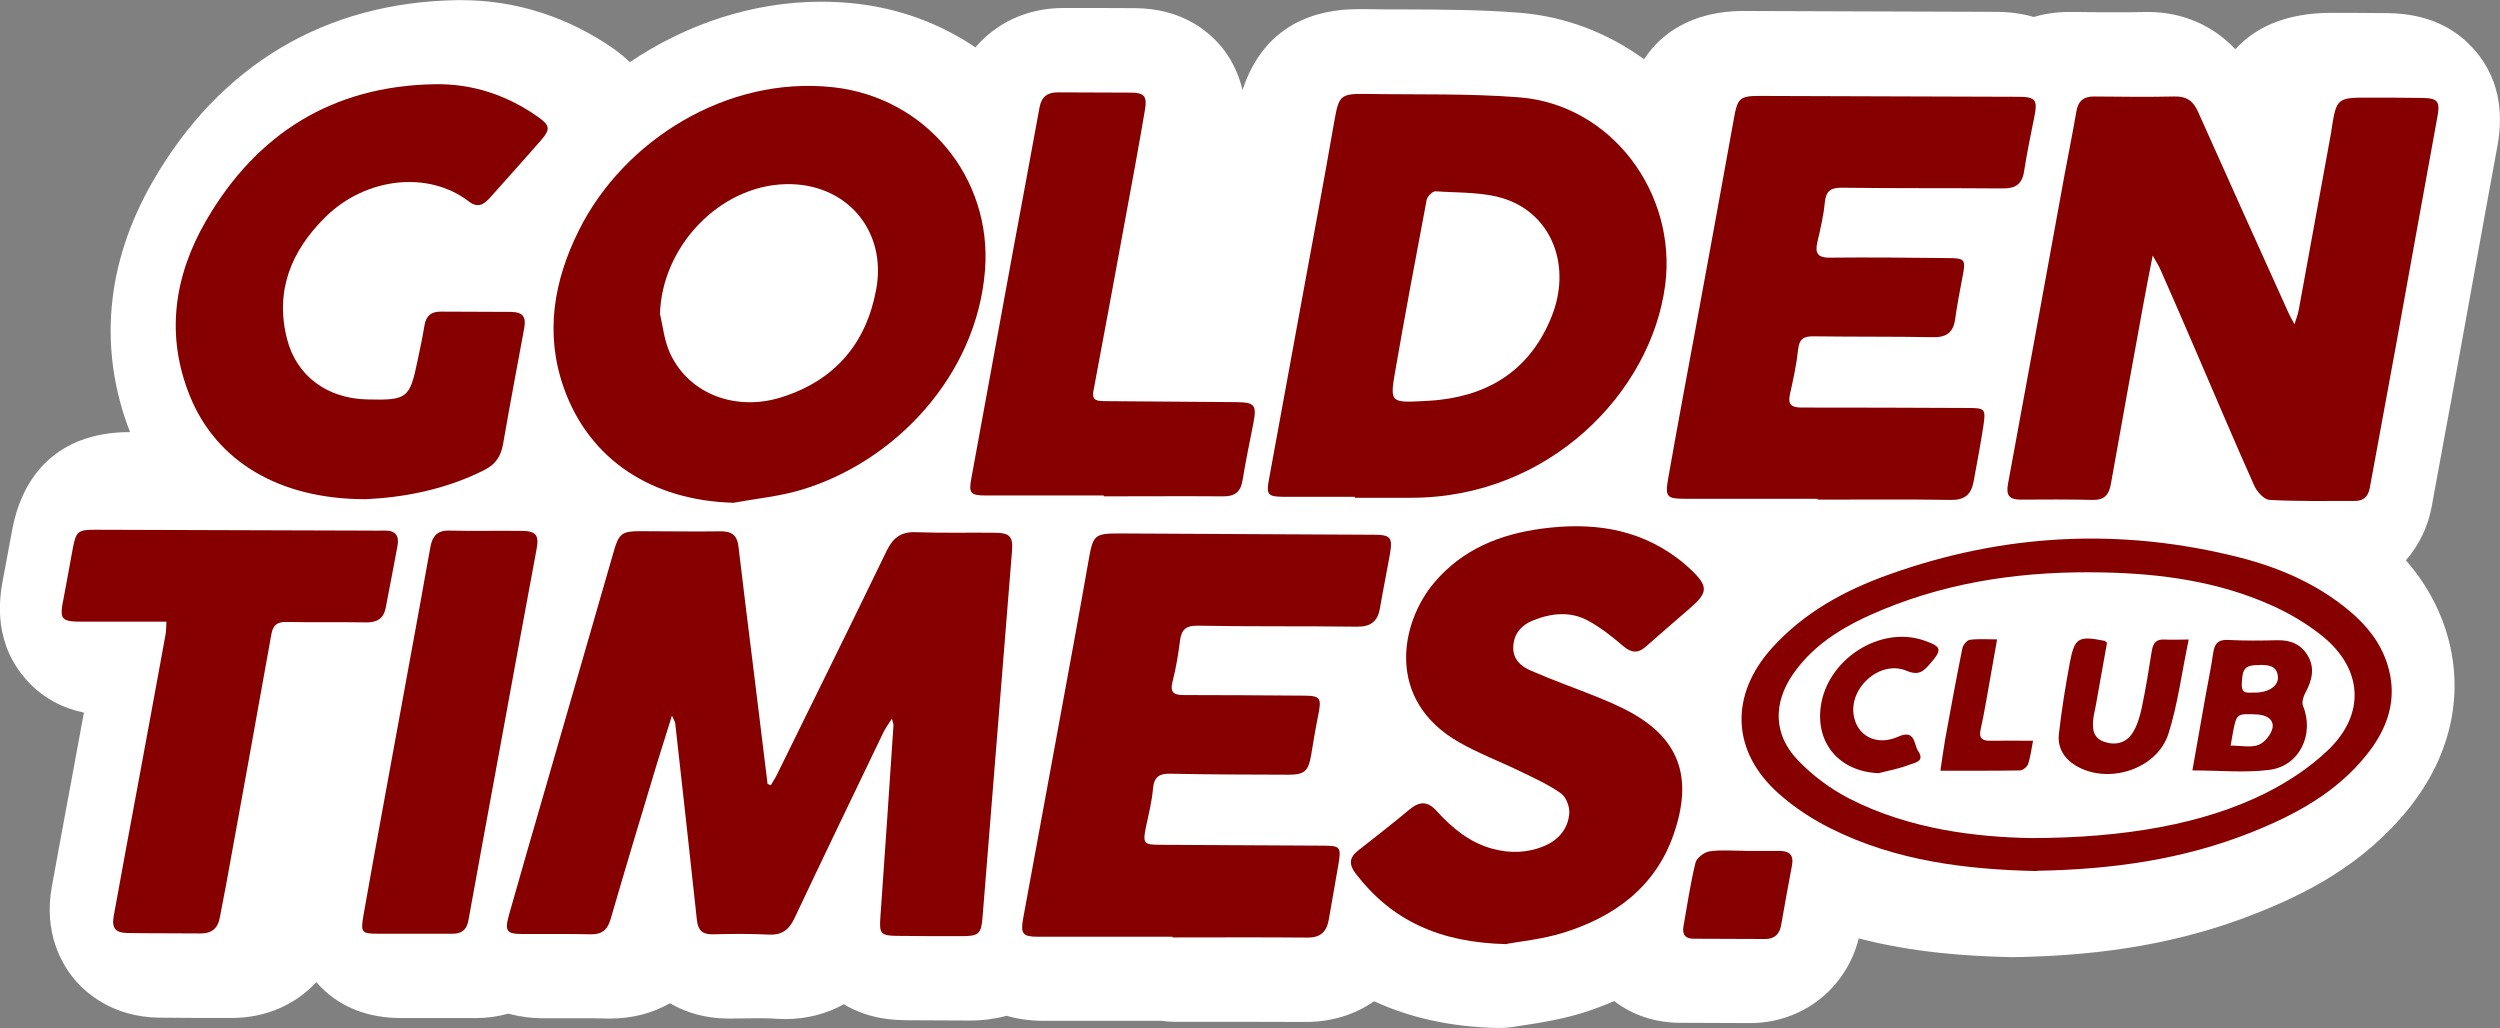 <?xml version="1.0" encoding="UTF-8"?>
<svg id="Layer_2" data-name="Layer 2" xmlns="http://www.w3.org/2000/svg" viewBox="0 0 175.13 72.04">
  <rect x="0" y="0" width="175.13" height="72.04" fill="#808080" stroke="none"/>
  <defs>
    <style>
      .cls-1 {
        fill: #870000;
      }

      .cls-1, .cls-2 {
        stroke-width: 0px;
      }

      .cls-2 {
        fill: #fff;
      }
    </style>
  </defs>
  <g id="Layer_1-2" data-name="Layer 1">
    <path class="cls-2" d="m173.47,3.65c-1.46-1.78-3.55-2.7-6.2-2.73-.88-.01-1.75-.01-2.63-.02h-1.31c-3.36,0-5.44,1.12-6.74,2.55-1.56-1.67-3.71-2.61-6.12-2.61-.06,0-.18,0-.23,0-.69.02-1.39.02-2.08.02-.85,0-1.7,0-2.54-.02h-.7c-.86,0-1.68.12-2.45.35-.82-.24-1.71-.36-2.68-.36-5.88-.02-11.76-.04-17.69-.06-1.98,0-5.05.52-6.93,3.38-2.56-1.86-5.55-3.01-8.76-3.26-2.7-.21-5.33-.22-7.87-.23-.98,0-1.97,0-2.95-.02h-.45c-2.95,0-6.58,1.04-8.1,5.67-.31-1.34-.92-2.37-1.51-3.07-1.01-1.2-2.87-2.64-6.01-2.67-.86,0-1.71,0-2.57-.01-.79,0-1.58,0-2.46,0-2.51,0-4.69,1.03-6.16,2.76-2.42-1.64-5.28-2.73-8.41-3.07-.8-.09-1.61-.13-2.41-.13-4.75,0-9.43,1.56-13.38,4.23-.32-.3-.67-.59-1.05-.87-3.21-2.27-6.93-3.47-10.74-3.47h-.32C22.79.16,15.42,4.54,10.72,12.68c-3.31,5.73-3.86,11.8-1.61,17.59,0,0-.03,0-.03,0-4.45,0-7.36,2.41-8.21,6.77-.1.54-.2,1.08-.3,1.61-.1.57-.21,1.14-.32,1.72-.23,1.16-.85,4.25,1.38,7,1.31,1.6,2.91,2.27,4.25,2.55-.21,1.14-1.11,6.01-1.11,6.01-.38,2.06-.77,4.13-1.14,6.19-.59,3.25.72,5.43,1.54,6.43.83,1,2.71,2.7,6,2.74.93.01,1.86.02,2.79.02.73,0,1.45,0,2.18,0,.02,0,.07,0,.1,0,2.37,0,4.46-.93,5.92-2.51,2.17,2.51,5.1,2.52,6.2,2.52h1.96c.12,0,.24,0,.35,0,0,0,2.64,0,2.66,0,.79,0,1.55-.11,2.27-.31.76.2,1.57.32,2.46.32h2.41c.68,0,1.36,0,2.05.02.06,0,.19,0,.25,0,1.54,0,2.95-.38,4.16-1.07,1.17.68,2.55,1.07,4.05,1.07.04,0,.35,0,.35,0,.54,0,1.08-.02,1.62-.02.49,0,.99,0,1.48.04.19.01.37.02.54.02,1.52,0,2.92-.36,4.14-1.04,1.81,1.09,3.66,1.11,4.38,1.12,1.39.01,2.78.02,4.16.02h.32c.91,0,1.77-.12,2.55-.33.79.23,1.65.35,2.59.35,1.38,0,2.76,0,4.15,0h4.07c.32.04.64.07.97.07h5.04c1.35,0,2.71,0,4.06.01.02,0,.07,0,.09,0,1.8,0,3.44-.52,4.77-1.45,2.54,1.17,5.41,1.8,8.62,1.87.05,0,.1,0,.15,0,.42,0,.85-.04,1.27-.12.17-.03.37-.06.59-.09.96-.15,2.41-.37,3.92-.83.81-.25,1.56-.54,2.27-.84,1.29.99,2.89,1.52,4.63,1.52,1.61,0,4.86.02,4.87.02,3.68,0,6.74-2.41,7.63-5.93,3.87,1,7.58,1.24,10.66,1.31.05,0,.1,0,.15,0,.04,0,.08,0,.12,0,6.55-.11,11.93-1.09,16.94-3.08,3.27-1.3,7.44-3.31,10.68-7.36,3.01-3.77,3.93-8.19,2.58-12.45-.57-1.79-1.51-3.43-2.8-4.91.91-1.05,1.56-2.35,1.82-3.84.33-1.8.66-3.61.99-5.41.26-1.39.52-2.79.77-4.19l1.21-6.68c.54-2.97,1.07-5.94,1.62-8.9.48-2.6-.02-4.83-1.49-6.6Z"/>
    <g>
      <path class="cls-1" d="m53.99,55.02c.14-.25.3-.48.43-.74,2.57-5.23,5.16-10.46,7.7-15.71.44-.9,1-1.33,2.04-1.29,1.84.07,3.69.02,5.54.04,1.06.01,1.28.28,1.19,1.32-.69,8.53-1.37,17.07-2.06,25.6-.09,1.17-.26,1.34-1.44,1.34-1.51,0-3.03,0-4.54-.02-1.15-.01-1.26-.16-1.18-1.27.32-4.5.62-8.99.92-13.49,0-.08-.04-.17-.11-.46-.26.42-.47.69-.61.99-2.08,4.33-4.17,8.66-6.22,13-.39.82-.89,1.19-1.82,1.14-1.3-.07-2.6-.05-3.91-.02-.71.01-1.02-.27-1.1-.99-.49-4.6-1.01-9.2-1.52-13.8,0-.08-.07-.16-.23-.53-.39,1.27-.72,2.3-1.04,3.33-1.1,3.64-2.2,7.29-3.26,10.94-.23.78-.64,1.07-1.43,1.05-1.57-.04-3.15-.01-4.72-.02-1.14,0-1.29-.2-.95-1.39.83-2.94,1.68-5.87,2.53-8.8,1.6-5.54,3.2-11.09,4.8-16.63.35-1.22.56-1.4,1.84-1.4,1.88,0,3.76.04,5.63.01.78-.01,1.17.27,1.26,1.06.34,2.91.71,5.82,1.07,8.73.32,2.64.64,5.27.97,7.91.07.03.15.06.22.09Z"/>
      <path class="cls-1" d="m160.73,22.73c.14-.46.25-.73.3-1.01.76-4.16,1.52-8.33,2.28-12.49.01-.06.01-.12.02-.18.34-2.16.4-2.22,2.57-2.21,1.24,0,2.48,0,3.73.02,1.16.01,1.32.24,1.11,1.35-.98,5.35-1.94,10.71-2.91,16.06-.6,3.3-1.22,6.6-1.82,9.9-.11.61-.43.92-1.03.92-2,0-4,.04-5.99-.07-.39-.02-.89-.58-1.08-1.01-1.41-3.14-2.74-6.32-4.11-9.48-.81-1.89-1.63-3.77-2.46-5.65-.11-.26-.27-.5-.54-.98-.27,1.38-.49,2.49-.69,3.61-.75,4.13-1.51,8.27-2.24,12.4-.13.74-.44,1.12-1.25,1.11-1.7-.04-3.39-.03-5.09-.02-.78,0-1.01-.32-.87-1.08,1.33-7.19,2.64-14.39,3.95-21.59.28-1.52.59-3.03.85-4.55.13-.73.53-1.03,1.25-1.02,1.88.02,3.76.04,5.63,0,.86-.02,1.32.34,1.65,1.1,2.09,4.69,4.21,9.37,6.32,14.05.09.21.21.41.42.8Z"/>
      <path class="cls-1" d="m51.37,35.22c-5.7-.16-10.09-3.01-11.87-8.04-1.35-3.81-.71-7.52,1.06-11.06,3.12-6.26,10.33-10.82,17.79-10.01,6.48.7,11.17,6.32,10.65,12.84-.59,7.37-6.3,13.42-12.92,15.38-1.52.45-3.13.6-4.7.89Zm-5.13-13.2c.19.82.28,1.67.58,2.44,1.18,3.01,4.58,4.44,7.95,3.36,3.71-1.18,5.91-3.75,6.61-7.55.76-4.15-2.11-7.46-6.32-7.37-4.63.1-8.7,4.34-8.83,9.12Z"/>
      <path class="cls-1" d="m94.92,34.8c-1.7,0-3.39.01-5.09,0-.99-.01-1.13-.17-.95-1.14.75-4.13,1.51-8.27,2.27-12.4.78-4.25,1.58-8.5,2.32-12.76.32-1.8.41-1.95,2.26-1.92,3.57.06,7.16-.04,10.71.24,6.48.52,11.04,6.74,10.21,13.15-.98,7.51-8.13,14.92-17.83,14.9-1.3,0-2.6,0-3.91,0,0-.02,0-.05,0-.07Zm4.91-6.71c.23-.02.63-.03,1.02-.08,3.75-.42,6.45-2.33,7.85-5.85,1.39-3.49.05-7.08-3.23-8.21-1.52-.52-3.27-.43-4.91-.55-.2-.01-.58.36-.62.6-.76,4.01-1.51,8.02-2.21,12.04-.37,2.17-.32,2.18,2.1,2.05Z"/>
      <path class="cls-1" d="m82.16,65.62c-3.15,0-6.3,0-9.45,0-1.06,0-1.23-.2-1.04-1.26.86-4.7,1.73-9.39,2.59-14.09.67-3.66,1.35-7.31,1.99-10.97.32-1.83.39-1.94,2.25-1.93,5.9.03,11.81.06,17.71.09,1.22,0,1.36.18,1.15,1.4-.22,1.25-.48,2.49-.69,3.74-.16.93-.64,1.31-1.62,1.3-3.72-.05-7.45,0-11.17-.07-.83-.01-1.12.3-1.22,1.06-.12.96-.28,1.92-.52,2.85-.2.78.09.95.8.95,2.76,0,5.51.02,8.27.04,1.31,0,1.39.13,1.12,1.44-.19.92-.33,1.84-.49,2.77-.19,1.08-.47,1.33-1.57,1.33-2.76-.01-5.51-.01-8.27-.07-.79-.02-1.15.21-1.23,1.04-.08.9-.3,1.79-.49,2.67-.24,1.17-.17,1.27.99,1.27,3.78.02,7.57.04,11.35.06,1.29,0,1.35.08,1.13,1.36-.22,1.28-.45,2.56-.67,3.84-.15.83-.58,1.25-1.49,1.24-3.15-.03-6.3-.01-9.45-.01,0-.02,0-.05,0-.07Z"/>
      <path class="cls-1" d="m127.33,34.94c-3.09,0-6.18,0-9.27,0-1.3,0-1.43-.12-1.2-1.43.64-3.63,1.32-7.26,1.99-10.88.88-4.79,1.76-9.57,2.62-14.36.24-1.36.4-1.55,1.73-1.55,6.06.02,12.11.04,18.17.06,1.23,0,1.38.21,1.14,1.4-.26,1.27-.52,2.55-.72,3.83-.14.9-.61,1.2-1.49,1.19-3.75-.03-7.51,0-11.27-.05-.82-.01-1.12.25-1.2,1.05-.09.93-.31,1.85-.52,2.76-.18.78.02,1.1.88,1.09,2.76-.03,5.51,0,8.27.03,1.19,0,1.25.1,1.03,1.25-.19,1.01-.39,2.02-.53,3.04-.13.92-.61,1.27-1.54,1.25-2.79-.05-5.57-.02-8.36-.06-.71-.01-1.02.18-1.1.93-.11,1.05-.34,2.09-.57,3.12-.17.77.14.94.84.94,3.88,0,7.75.01,11.63.03,1.19,0,1.26.06,1.08,1.25-.2,1.31-.45,2.62-.69,3.93-.16.86-.61,1.27-1.56,1.26-3.12-.05-6.24-.02-9.36-.02v-.04Z"/>
      <path class="cls-1" d="m25.6,34.97c-6.03,0-10.43-2.64-12.29-7.21-1.73-4.25-1.12-8.42,1.12-12.29,3.54-6.11,8.87-9.45,16.02-9.57,2.63-.05,5.07.76,7.24,2.29.85.6.88.87.19,1.66-1.16,1.32-2.33,2.63-3.5,3.94-.43.48-.86.85-1.54.32-2.84-2.18-7.23-1.68-10.04,1.09-2.4,2.36-3.56,5.19-2.69,8.56.67,2.61,2.84,4.15,5.57,4.22,2.86.07,3.02-.05,3.58-2.76.17-.8.34-1.6.47-2.4.11-.68.46-1,1.16-.99,1.63.02,3.27,0,4.9.02.84.01,1.08.34.93,1.15-.5,2.7-1.01,5.4-1.48,8.11-.15.84-.51,1.41-1.3,1.81-2.82,1.43-5.83,1.94-8.34,2.05Z"/>
      <path class="cls-1" d="m105.58,66.14c-4.75-.1-8.1-1.67-10.61-4.94-.48-.63-.47-1.12.17-1.62,1.22-.95,2.43-1.9,3.62-2.89.69-.57,1.25-.57,1.87.11,1.09,1.2,2.32,2.23,3.93,2.66,1.23.33,2.46.3,3.65-.21.99-.43,1.64-1.21,1.72-2.27.04-.46-.22-1.15-.58-1.4-.87-.62-1.87-1.07-2.84-1.54-1.44-.7-2.95-1.27-4.33-2.06-5.11-2.94-4.12-8.33-1.69-11.19,1.97-2.32,4.6-3.37,7.53-3.76,3.4-.45,6.64-.06,9.49,2.08.34.25.66.53.97.82,1.18,1.13,1.17,1.57-.04,2.63-1.05.91-2.11,1.82-3.15,2.74-.56.49-1.01.44-1.58-.04-.77-.66-1.59-1.31-2.48-1.79-1.25-.67-2.58-.52-3.86,0-.77.32-1.29.87-1.36,1.76-.07.92.51,1.44,1.21,1.74,1.55.68,3.14,1.24,4.71,1.87.64.26,1.28.54,1.9.85,3.81,1.93,4.81,4.72,3.41,8.76-1.28,3.69-4.15,5.79-7.76,6.9-1.46.45-3.01.6-3.89.76Z"/>
      <path class="cls-1" d="m11.67,43.55c-2.05,0-3.98,0-5.91,0-1.5,0-1.61-.16-1.3-1.66.23-1.16.42-2.32.64-3.48.23-1.2.37-1.31,1.63-1.3,6.36.02,12.72.04,19.07.06.39,0,.79.01,1.18,0,.73-.01.99.37.87,1.04-.27,1.46-.55,2.91-.83,4.36-.14.75-.6,1.04-1.36,1.03-1.85-.03-3.69.01-5.54-.03-.67-.02-.99.18-1.11.86-1.04,5.83-2.1,11.66-3.16,17.49-.15.8-.31,1.6-.46,2.4-.14.73-.59,1.08-1.34,1.07-1.7-.02-3.39,0-5.09-.03-.88-.01-1.15-.33-.99-1.21.54-3,1.1-6,1.66-9.01.66-3.57,1.32-7.13,1.97-10.7.04-.23.04-.47.06-.9Z"/>
      <path class="cls-1" d="m77.32,34.71c-2.75,0-5.51,0-8.26,0-1.1,0-1.21-.17-1.01-1.23,1-5.44,1.99-10.88,2.99-16.32.59-3.21,1.2-6.41,1.78-9.63.14-.77.57-1.07,1.32-1.06,1.7.02,3.39,0,5.09.02.91,0,1.14.25.98,1.18-.43,2.56-.91,5.12-1.38,7.67-.74,4.01-1.47,8.03-2.23,12.03-.14.73.3.72.79.73,3.06.02,6.12.05,9.17.07,1.34.01,1.49.19,1.24,1.48-.26,1.33-.54,2.67-.76,4.01-.13.82-.57,1.12-1.36,1.11-2.79-.02-5.57,0-8.36,0v-.06Z"/>
      <path class="cls-1" d="m142.67,61.02c-4.88-.11-9.86-.69-14.45-3-1.28-.64-2.53-1.46-3.6-2.41-3.34-2.96-3.48-6.91-.47-10.24,2.23-2.46,5.06-4.01,8.14-5.11,8.08-2.9,16.3-3.32,24.63-1.2,2.77.71,5.38,1.84,7.61,3.69,1.23,1.02,2.22,2.23,2.71,3.78.76,2.39.04,4.48-1.45,6.34-2.12,2.66-5.02,4.22-8.11,5.45-4.76,1.89-9.74,2.59-15,2.68Zm-.48-2.31c6.73,0,12.21-1.02,16.42-3.1,1.6-.79,3.17-1.82,4.46-3.05,2.65-2.52,2.46-5.69-.37-7.99-1.09-.88-2.34-1.62-3.63-2.19-3.73-1.66-7.71-2.2-11.76-2.28-5.28-.11-10.44.56-15.36,2.58-2.45,1.01-4.76,2.27-6.33,4.52-1.42,2.04-1.4,4.26.32,6.05,1.02,1.07,2.28,2.01,3.6,2.69,4.3,2.2,8.99,2.69,12.66,2.77Z"/>
      <path class="cls-1" d="m28.96,65.41c-.79,0-1.57,0-2.36,0-1.28,0-1.35-.06-1.14-1.28.45-2.59.93-5.17,1.4-7.76.88-4.81,1.76-9.63,2.64-14.44.22-1.22.43-2.44.66-3.66.13-.7.48-1.12,1.29-1.1,1.69.04,3.39,0,5.08.02,1.03,0,1.24.31,1.06,1.27-.88,4.72-1.75,9.45-2.61,14.17-.73,3.95-1.45,7.9-2.17,11.86-.12.66-.49.93-1.13.92-.91,0-1.82,0-2.72,0h0Z"/>
      <path class="cls-1" d="m122.22,59.61c.82,0,1.64,0,2.45,0,.69,0,1,.29.86,1.02-.27,1.39-.51,2.8-.76,4.19-.11.62-.46.96-1.12.96-1.67,0-3.33-.01-5-.02-.59,0-.82-.29-.72-.87.27-1.49.48-2.99.84-4.45.08-.34.62-.75.99-.8.8-.12,1.63-.04,2.45-.04h0Z"/>
      <path class="cls-1" d="m153.58,53.98c.32-1.83.62-3.52.92-5.21.18-1.01.39-2.01.54-3.03.09-.64.33-.95,1.05-.91,1.15.06,2.3.05,3.44.02.92-.02,1.67.28,2.14,1.09.51.88.29,1.73-.17,2.58-.15.27-.27.68-.17.93.81,1.97-.23,4.21-2.35,4.48-1.72.22-3.48.04-5.4.04Zm2.68-1.75c.74,0,1.42.16,1.96-.05.43-.17.9-.75.98-1.21.09-.59-.45-.89-1.09-.92-1.44-.07-1.44-.08-1.71,1.38-.04.2-.07.41-.14.8Zm2.02-5.64c-1.02-.01-1.22.23-1.24,1.38-.01.65.41.54.79.55,1.06.03,1.81-.45,1.74-1.14-.08-.77-.69-.8-1.28-.8Z"/>
      <path class="cls-1" d="m153.32,44.82c-.49,2.33-.76,4.5-1.41,6.56-.79,2.52-4.26,3.62-6.52,2.24-.82-.5-1.27-1.27-1.16-2.21.19-1.68.46-3.35.77-5.01.33-1.73.6-1.87,2.42-1.51.03,0,.05.04.18.14-.25,1.41-.52,2.88-.78,4.36-.05.3-.13.59-.17.89-.09.69-.07,1.38.71,1.67.79.29,1.56.12,2.02-.59.33-.51.52-1.15.65-1.76.28-1.33.5-2.67.71-4.02.09-.54.32-.81.89-.78.47.03.95,0,1.69,0Z"/>
      <path class="cls-1" d="m131.56,54.16c-2.68-.12-4.38-2.07-4.01-4.69.47-3.31,4.18-5.67,7.24-4.6,1.24.43,1.28.64.41,1.63-.45.52-.78.85-1.64.49-1.82-.77-4,1.12-3.71,3.08.21,1.46,1.59,2.22,3.11,1.54,1.24-.56,1.09.55,1.42,1.02.49.72-.29.81-.65.95-.69.27-1.44.4-2.16.59Z"/>
      <path class="cls-1" d="m142.42,51.88c-.13.67-.19,1.18-.35,1.65-.07.19-.37.43-.56.44-1.81.03-3.61.02-5.58.02.12-.81.21-1.5.33-2.19.39-2.14.78-4.27,1.21-6.4.05-.23.32-.55.52-.58.58-.08,1.18-.03,1.91-.03-.27,1.53-.51,2.91-.76,4.3-.12.68-.25,1.36-.4,2.04-.13.58.13.77.66.76.93-.01,1.86,0,3.01,0Z"/>
    </g>
  </g>
</svg>